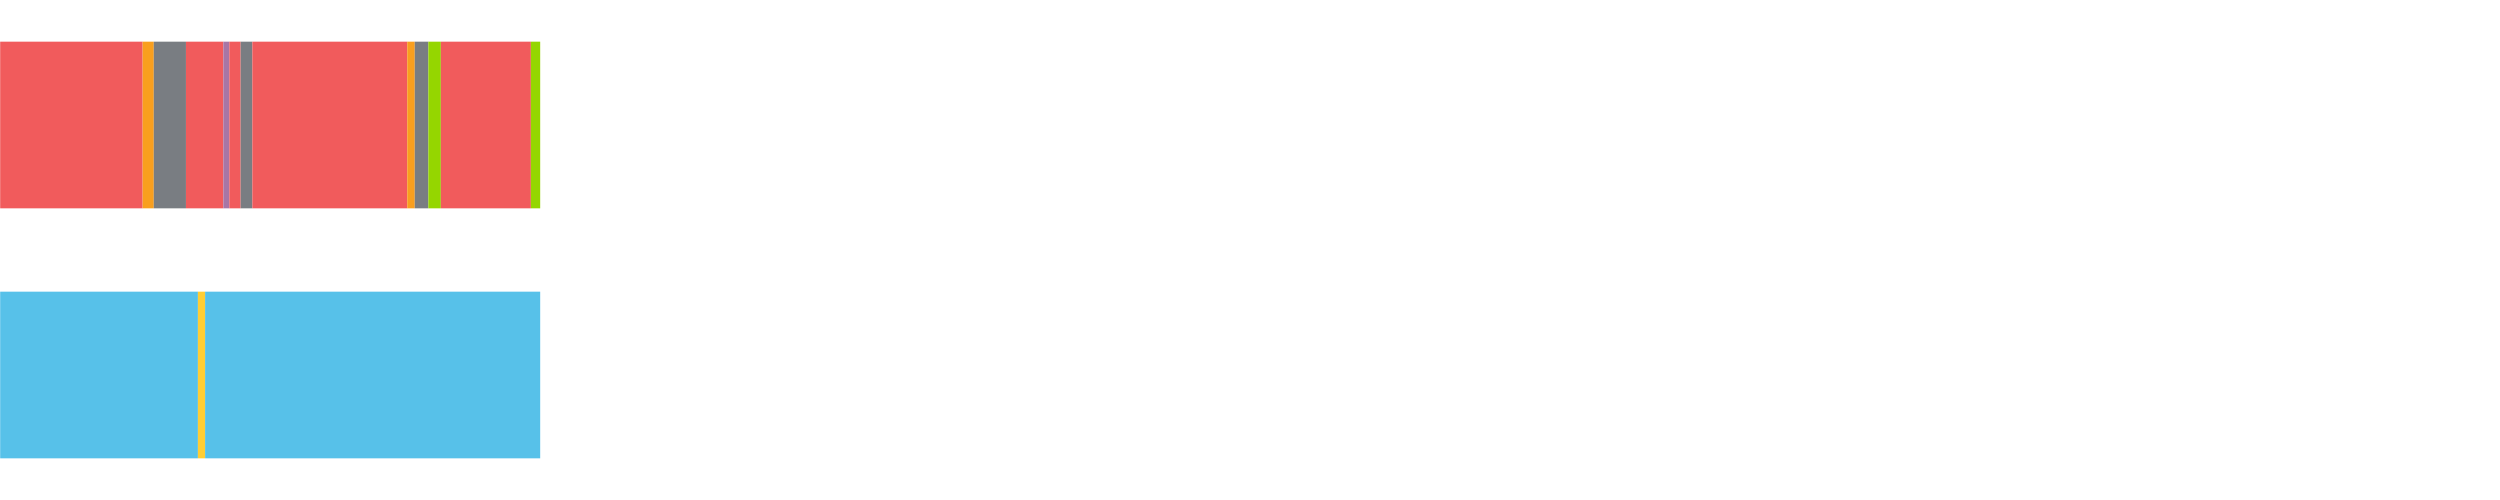 <?xml version="1.0" encoding="UTF-8"?>
<svg xmlns="http://www.w3.org/2000/svg" xmlns:xlink="http://www.w3.org/1999/xlink" width="1080pt" height="216pt" viewBox="0 0 1080 216" version="1.1">
<g><path style="stroke:none;fill-rule:nonzero;fill:#F15B5C;fill-opacity:1;" d="M 0.072 18 L 0.072 90 L 61.621 90 L 61.621 18 Z M 0.072 18"/><path style="stroke:none;fill-rule:nonzero;fill:#F99F1E;fill-opacity:1;" d="M 61.621 18 L 61.621 90 L 66.436 90 L 66.436 18 Z M 61.621 18"/><path style="stroke:none;fill-rule:nonzero;fill:#797D82;fill-opacity:1;" d="M 66.436 18 L 66.436 90 L 80.334 90 L 80.334 18 Z M 66.436 18"/><path style="stroke:none;fill-rule:nonzero;fill:#F15B5C;fill-opacity:1;" d="M 80.334 18 L 80.334 90 L 96.473 90 L 96.473 18 Z M 80.334 18"/><path style="stroke:none;fill-rule:nonzero;fill:#A776A6;fill-opacity:1;" d="M 96.473 18 L 96.473 90 L 99.062 90 L 99.062 18 Z M 96.473 18"/><path style="stroke:none;fill-rule:nonzero;fill:#F15B5C;fill-opacity:1;" d="M 99.062 18 L 99.062 90 L 103.969 90 L 103.969 18 Z M 99.062 18"/><path style="stroke:none;fill-rule:nonzero;fill:#797D82;fill-opacity:1;" d="M 103.969 18 L 103.969 90 L 109.01 90 L 109.01 18 Z M 103.969 18"/><path style="stroke:none;fill-rule:nonzero;fill:#F15B5C;fill-opacity:1;" d="M 109.01 18 L 109.01 90 L 175.927 90 L 175.927 18 Z M 109.01 18"/><path style="stroke:none;fill-rule:nonzero;fill:#F99F1E;fill-opacity:1;" d="M 175.927 18 L 175.927 90 L 179.179 90 L 179.179 18 Z M 175.927 18"/><path style="stroke:none;fill-rule:nonzero;fill:#797D82;fill-opacity:1;" d="M 179.179 18 L 179.179 90 L 185.047 90 L 185.047 18 Z M 179.179 18"/><path style="stroke:none;fill-rule:nonzero;fill:#95D600;fill-opacity:1;" d="M 185.047 18 L 185.047 90 L 190.444 90 L 190.444 18 Z M 185.047 18"/><path style="stroke:none;fill-rule:nonzero;fill:#F15B5C;fill-opacity:1;" d="M 190.444 18 L 190.444 90 L 229.34 90 L 229.34 18 Z M 190.444 18"/><path style="stroke:none;fill-rule:nonzero;fill:#95D600;fill-opacity:1;" d="M 229.34 18 L 229.34 90 L 233.362 90 L 233.362 18 Z M 229.34 18"/><path style="stroke:none;fill-rule:nonzero;fill:#57C1E9;fill-opacity:1;" d="M 0.072 126 L 0.072 198 L 85.503 198 L 85.503 126 Z M 0.072 126"/><path style="stroke:none;fill-rule:nonzero;fill:#FFCE34;fill-opacity:1;" d="M 85.503 126 L 85.503 198 L 88.603 198 L 88.603 126 Z M 85.503 126"/><path style="stroke:none;fill-rule:nonzero;fill:#57C1E9;fill-opacity:1;" d="M 88.603 126 L 88.603 198 L 233.362 198 L 233.362 126 Z M 88.603 126"/></g>
</svg>